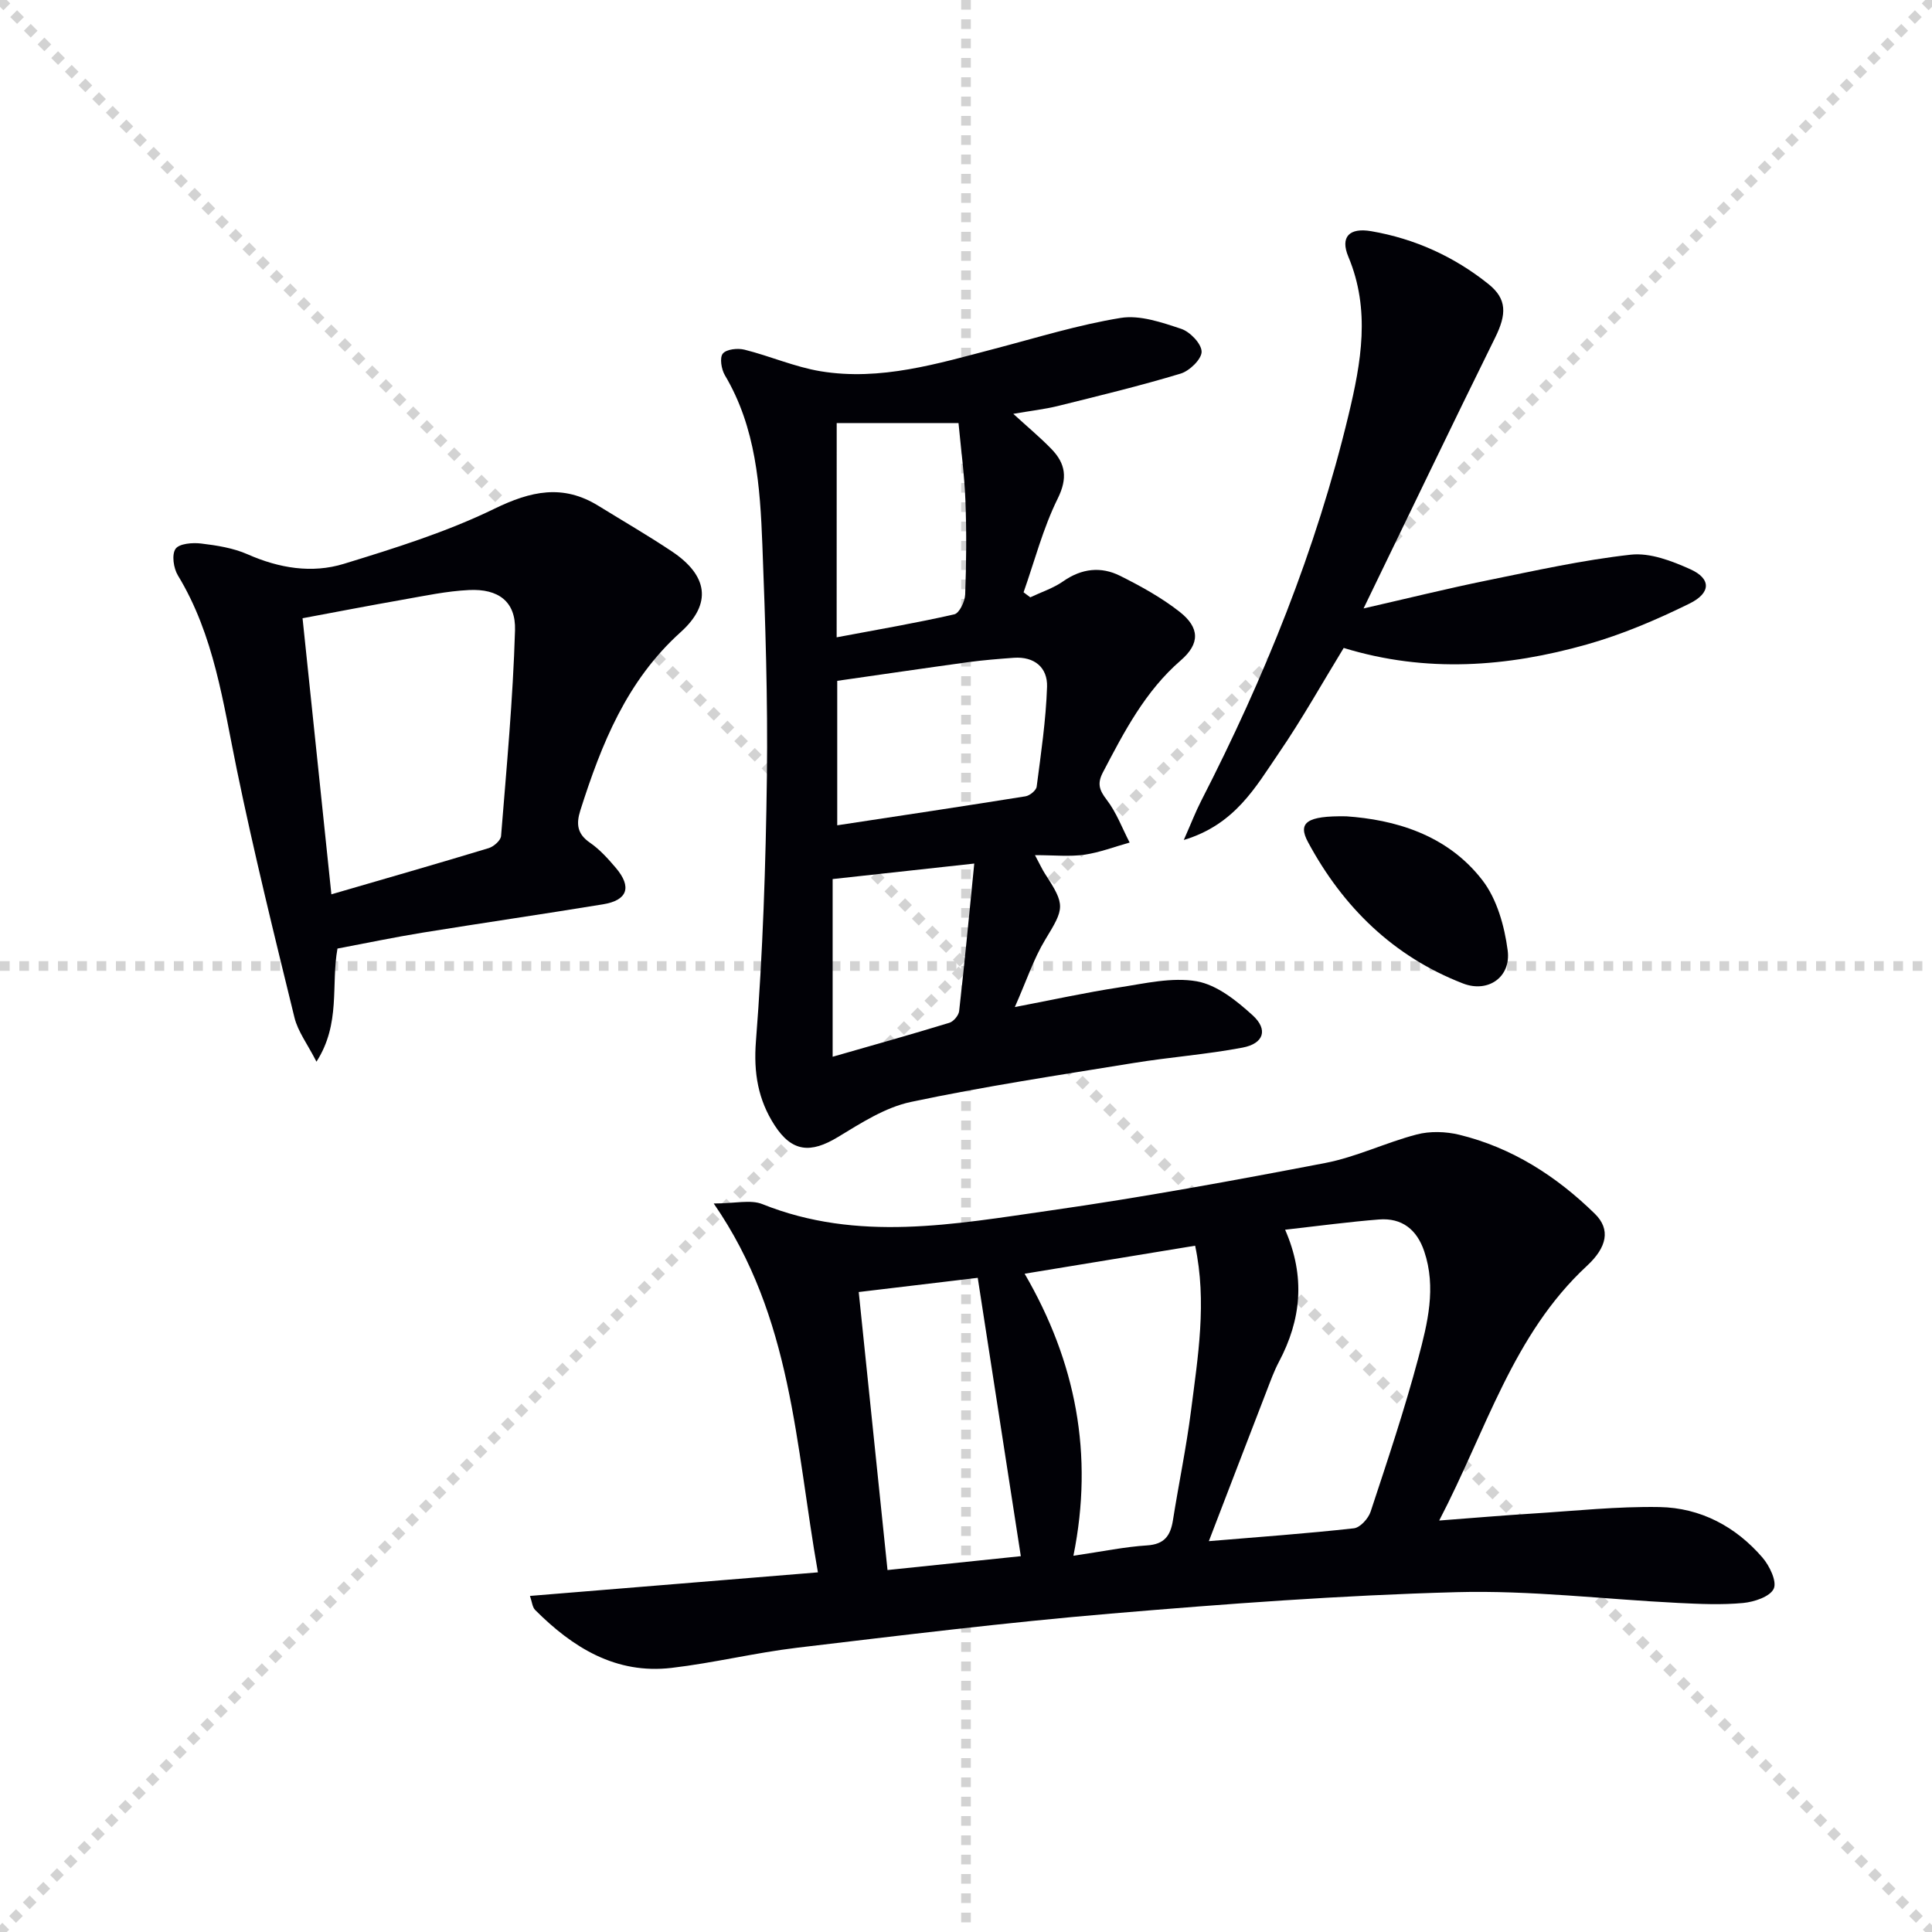 <svg enable-background="new 0 0 400 400" viewBox="0 0 400 400" xmlns="http://www.w3.org/2000/svg"><g stroke="lightgray" stroke-dasharray="1,1" stroke-width="1" transform="scale(2, 2)"><line x1="0" y1="0" x2="200" y2="200"></line><line x1="200" y1="0" x2="0" y2="200"></line><line x1="100" y1="0" x2="100" y2="200"></line><line x1="0" y1="100" x2="200" y2="100"></line></g><g fill="#010106"><path d="m109.72 330.42c20.03-1.64 39.37-3.22 59.62-4.88-4.68-26.42-5.27-52.79-21.57-76.37 4.44 0 7.62-.85 10.07.13 19.75 7.93 39.74 4.16 59.6 1.32 19.05-2.72 38-6.2 56.91-9.83 6.46-1.24 12.56-4.24 18.97-5.91 2.75-.72 5.99-.62 8.77.05 10.94 2.66 20.15 8.58 28.11 16.37 3.29 3.22 2.53 6.92-1.65 10.79-15.32 14.19-20.79 33.94-30.58 52.72 7.27-.55 13.27-1.07 19.28-1.44 8.79-.55 17.59-1.51 26.36-1.35 8.46.16 15.75 4.02 21.3 10.47 1.46 1.7 3.02 4.94 2.32 6.44-.77 1.65-4.04 2.73-6.32 2.95-4.45.42-8.99.21-13.48-.01-15.28-.76-30.58-2.64-45.82-2.23-23.9.64-47.79 2.42-71.63 4.44-21.68 1.83-43.3 4.49-64.91 7.06-8.72 1.04-17.31 3.16-26.04 4.18-11.53 1.35-20.45-4.2-28.23-11.99-.59-.59-.65-1.7-1.08-2.91zm156.35-75.82c4.26 9.74 3.32 18.66-1.27 27.33-1.01 1.9-1.74 3.94-2.52 5.96-3.94 10.18-7.84 20.38-12 31.19 10.53-.88 20.3-1.58 30.02-2.66 1.3-.14 3-2.02 3.47-3.44 3.48-10.55 7.02-21.1 9.88-31.83 1.91-7.16 3.76-14.57 1.22-22.08-1.51-4.49-4.6-6.97-9.38-6.59-6.1.48-12.18 1.3-19.42 2.12zm-43.83 67.5c6.07-.89 10.63-1.85 15.24-2.14 3.6-.23 4.85-2.01 5.36-5.18 1.19-7.53 2.76-15.01 3.73-22.57 1.44-11.3 3.35-22.64.87-34.3-11.59 1.9-22.97 3.77-35.3 5.8 10.58 18.19 14.35 37.35 10.1 58.39zm-38.49 2.96c9.72-1.01 19.29-2 27.6-2.87-3.02-19.55-5.92-38.25-8.92-57.63-7.79.93-16.23 1.94-24.64 2.94 2.02 19.51 3.95 38.1 5.96 57.56z"/><path d="m209.79 85.68c3.06 2.8 5.6 4.91 7.89 7.27 2.94 3.03 3.41 6.04 1.3 10.29-3.03 6.13-4.77 12.89-7.06 19.39.46.35.93.69 1.39 1.04 2.29-1.09 4.78-1.89 6.83-3.33 3.81-2.66 7.81-3.1 11.77-1.12 4.28 2.14 8.56 4.5 12.31 7.44 4.2 3.3 4.24 6.6.25 10.06-7.39 6.4-11.72 14.78-16.13 23.2-1.19 2.28-.77 3.64.78 5.65 2.02 2.62 3.21 5.88 4.76 8.87-3.12.87-6.2 2.06-9.38 2.52-3.05.43-6.2.09-10.22.09 1.07 2 1.51 2.98 2.08 3.86 4.26 6.53 4.02 7.1.05 13.63-2.38 3.91-3.83 8.38-6.3 13.96 8.09-1.55 14.79-3.03 21.56-4.06 5.35-.82 10.97-2.17 16.11-1.27 4.17.74 8.24 4.01 11.56 7.03 3.27 2.97 2.32 5.87-2.1 6.7-7.48 1.42-15.13 1.97-22.65 3.2-15.37 2.5-30.79 4.82-46.02 8.05-5.32 1.13-10.33 4.38-15.1 7.27-5.63 3.41-9.49 3.12-13.09-2.43-3.41-5.27-4.39-10.84-3.87-17.45 1.43-18.22 2.03-36.52 2.27-54.8.2-15.97-.32-31.96-.94-47.92-.47-12.12-1.3-24.25-7.76-35.13-.73-1.23-1.12-3.63-.43-4.48.75-.92 3.08-1.17 4.5-.81 5.28 1.32 10.38 3.57 15.72 4.46 12.45 2.06 24.32-1.59 36.19-4.69 8.63-2.26 17.21-4.93 25.98-6.35 3.97-.64 8.5.93 12.51 2.26 1.84.61 4.21 3.08 4.23 4.73.02 1.54-2.49 3.98-4.34 4.54-8.4 2.54-16.95 4.6-25.47 6.72-2.7.66-5.49.97-9.18 1.61zm-36.45 85.19c13.25-2.01 26.12-3.94 38.97-6 .89-.14 2.22-1.22 2.32-1.99.89-6.87 1.92-13.77 2.15-20.68.13-4-2.62-6.32-6.91-6.01-3.13.23-6.27.48-9.39.9-9.1 1.25-18.19 2.59-27.14 3.87zm-.12-38.92c8.59-1.62 16.52-2.97 24.36-4.76 1.04-.24 2.19-2.65 2.25-4.1.24-6.48.3-12.97.05-19.45-.21-5.4-.94-10.78-1.43-16.05-8.85 0-17 0-25.22 0-.01 14.47-.01 28.57-.01 44.36zm28.49 46.84c-10.45 1.14-19.44 2.13-29.32 3.21v36.79c8.03-2.31 16.12-4.57 24.16-7.03.87-.26 1.93-1.53 2.03-2.42 1.12-9.85 2.05-19.72 3.13-30.55z"/><path d="m69.87 196.39c-1.37 7.57.72 15.52-4.35 23.42-1.86-3.65-3.84-6.23-4.55-9.12-4.18-17.06-8.39-34.12-11.93-51.31-2.85-13.82-4.67-27.84-12.21-40.25-.9-1.48-1.31-4.29-.49-5.49.75-1.1 3.52-1.33 5.3-1.11 3.27.39 6.67.93 9.64 2.24 6.51 2.87 13.29 4 19.93 1.96 10.56-3.24 21.24-6.58 31.13-11.39 7.58-3.69 14.19-5.15 21.53-.63 5.08 3.14 10.26 6.13 15.23 9.45 7.45 4.97 8.39 10.81 1.81 16.73-11.16 10.05-16.38 23.14-20.75 36.87-.89 2.81-.69 4.88 1.98 6.71 2.02 1.39 3.75 3.31 5.36 5.21 3.37 3.97 2.44 6.72-2.66 7.55-12.45 2.04-24.93 3.85-37.38 5.87-5.86.95-11.69 2.18-17.59 3.29zm-7.23-68.39c2.01 19.27 3.97 37.98 5.97 57.16 11.01-3.21 21.81-6.3 32.56-9.56 1.05-.32 2.5-1.59 2.57-2.52 1.14-14.19 2.47-28.38 2.89-42.6.18-5.95-3.46-8.62-9.53-8.32-4.6.22-9.17 1.2-13.72 2-6.96 1.22-13.9 2.57-20.74 3.84z"/><path d="m282.31 125.97c9.32-2.13 17.42-4.14 25.59-5.8 9.87-2.01 19.75-4.22 29.74-5.33 3.98-.44 8.5 1.29 12.33 3.02 4.3 1.93 4.33 4.89-.19 7.11-6.81 3.35-13.9 6.38-21.18 8.44-16.53 4.68-33.29 5.98-50.4.74-4.42 7.22-8.62 14.74-13.47 21.82-4.77 6.97-9.03 14.75-19.64 17.94 1.57-3.55 2.47-5.91 3.63-8.16 13.08-25.5 23.78-51.91 30.48-79.83 2.61-10.87 4.58-21.75-.04-32.77-1.72-4.11.2-6.07 4.76-5.28 8.99 1.55 17.15 5.25 24.27 10.96 3.84 3.08 3.75 6.24 1.37 11.06-8.95 18.12-17.68 36.35-27.25 56.08z"/><path d="m278.74 169.01c9.77.68 20.76 3.63 28.16 13.21 3.03 3.92 4.59 9.52 5.25 14.56.72 5.51-4.05 8.86-9.27 6.83-14.38-5.57-24.83-15.8-32.06-29.24-2.18-4.03-.34-5.5 7.92-5.36z"/></g></svg>